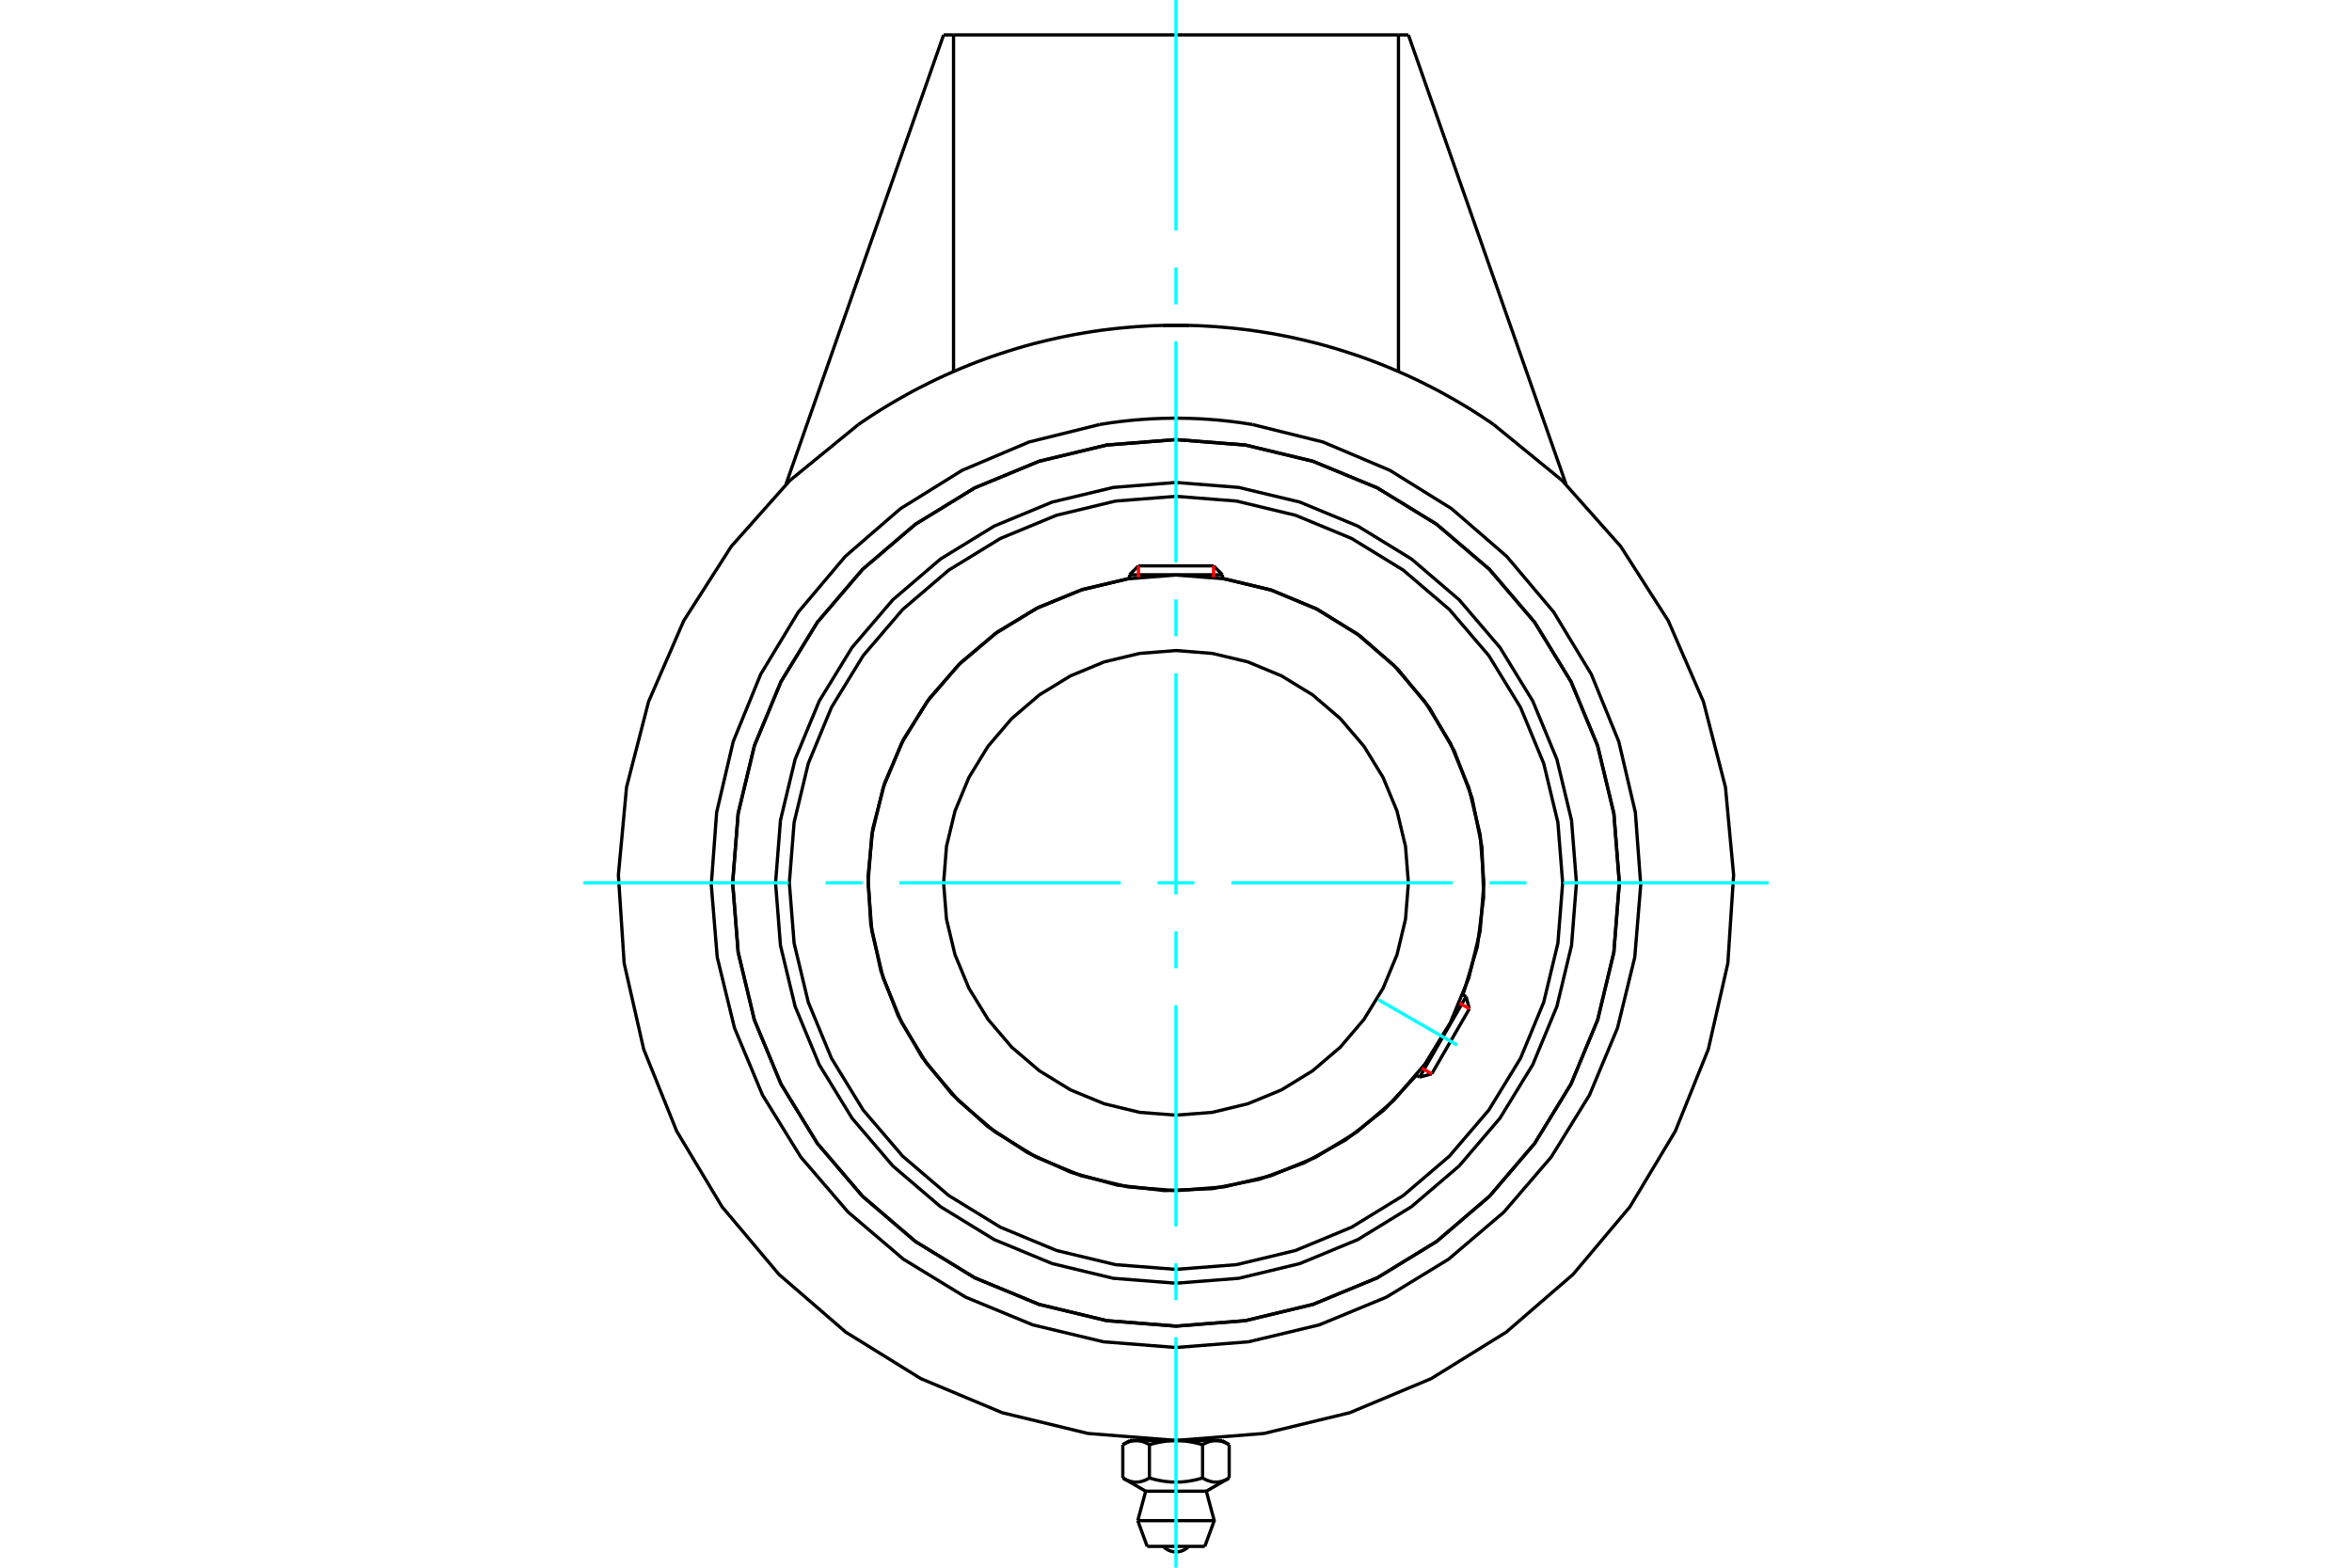 <?xml version="1.0" standalone="no"?>
<!DOCTYPE svg PUBLIC "-//W3C//DTD SVG 1.1//EN"
	"http://www.w3.org/Graphics/SVG/1.1/DTD/svg11.dtd">
<svg xmlns="http://www.w3.org/2000/svg" height="100%" width="100%" viewBox="0 0 36000 24000">
	<rect x="-1800" y="-1200" width="39600" height="26400" style="fill:#FFF"/>
	<g style="fill:none; fill-rule:evenodd" transform="matrix(1 0 0 1 0 0)">
		<g style="fill:none; stroke:#000; stroke-width:50; shape-rendering:geometricPrecision">
			<polyline points="24129,13516 24054,12557 23829,11622 23461,10733 22959,9913 22334,9182 21603,8557 20783,8054 19894,7686 18959,7462 18000,7386 17041,7462 16106,7686 15217,8054 14397,8557 13666,9182 13041,9913 12539,10733 12171,11622 11946,12557 11871,13516 11946,14475 12171,15410 12539,16298 13041,17118 13666,17850 14397,18474 15217,18977 16106,19345 17041,19570 18000,19645 18959,19570 19894,19345 20783,18977 21603,18474 22334,17850 22959,17118 23461,16298 23829,15410 24054,14475 24129,13516"/>
			<polyline points="24786,13516 24702,12454 24454,11419 24046,10435 23490,9527 22798,8717 21989,8026 21081,7469 20097,7062 19062,6813 18000,6730 16938,6813 15903,7062 14919,7469 14011,8026 13202,8717 12510,9527 11954,10435 11546,11419 11298,12454 11214,13516 11298,14577 11546,15613 11954,16596 12510,17504 13202,18314 14011,19006 14919,19562 15903,19969 16938,20218 18000,20302 19062,20218 20097,19969 21081,19562 21989,19006 22798,18314 23490,17504 24046,16596 24454,15613 24702,14577 24786,13516"/>
			<polyline points="22392,15230 22612,14495 22709,13734 22683,12968 22532,12216 22261,11498 21878,10834 21392,10241 20816,9734 20165,9328 19458,9032 18711,8855"/>
			<polyline points="17289,8855 16576,9021 15897,9296 15269,9673 14707,10142 14225,10692 13833,11311 13542,11982 13358,12691 13286,13419 13328,14150 13483,14866 13746,15549 14112,16183 14572,16752 15115,17244 15727,17646 16393,17948 17099,18143 17826,18227 18558,18197 19276,18054 19963,17802 20603,17447 21180,16996 21680,16462"/>
			<polyline points="23918,13516 23845,12590 23628,11687 23273,10829 22788,10037 22184,9331 21478,8728 20687,8243 19829,7888 18926,7671 18000,7598 17074,7671 16171,7888 15313,8243 14522,8728 13816,9331 13212,10037 12727,10829 12372,11687 12155,12590 12082,13516 12155,14441 12372,15344 12727,16202 13212,16994 13816,17700 14522,18303 15313,18788 16171,19144 17074,19361 18000,19433 18926,19361 19829,19144 20687,18788 21478,18303 22184,17700 22788,16994 23273,16202 23628,15344 23845,14441 23918,13516"/>
			<polyline points="22713,13516 22655,12778 22482,12059 22199,11376 21813,10746 21332,10183 20770,9703 20140,9317 19456,9034 18737,8861 18000,8803 17263,8861 16544,9034 15860,9317 15230,9703 14668,10183 14187,10746 13801,11376 13518,12059 13345,12778 13287,13516 13345,14253 13518,14972 13801,15655 14187,16286 14668,16848 15230,17328 15860,17715 16544,17998 17263,18170 18000,18228 18737,18170 19456,17998 20140,17715 20770,17328 21332,16848 21813,16286 22199,15655 22482,14972 22655,14253 22713,13516"/>
			<polyline points="21557,13516 21513,12959 21383,12417 21169,11901 20877,11425 20515,11001 20091,10638 19615,10347 19099,10133 18556,10003 18000,9959 17444,10003 16901,10133 16385,10347 15909,10638 15485,11001 15123,11425 14831,11901 14617,12417 14487,12959 14443,13516 14487,14072 14617,14615 14831,15130 15123,15606 15485,16031 15909,16393 16385,16685 16901,16898 17444,17029 18000,17072 18556,17029 19099,16898 19615,16685 20091,16393 20515,16031 20877,15606 21169,15130 21383,14615 21513,14072 21557,13516"/>
			<line x1="21729" y1="16490" x2="22440" y2="15258"/>
			<line x1="22490" y1="15444" x2="21915" y2="16440"/>
			<line x1="18711" y1="8799" x2="17289" y2="8799"/>
			<line x1="17425" y1="8663" x2="18575" y2="8663"/>
			<line x1="22490" y1="15444" x2="22440" y2="15258"/>
			<line x1="21729" y1="16490" x2="21915" y2="16440"/>
			<line x1="22440" y1="15258" x2="22390" y2="15229"/>
			<line x1="21679" y1="16461" x2="21729" y2="16490"/>
			<line x1="17425" y1="8663" x2="17289" y2="8799"/>
			<line x1="18711" y1="8799" x2="18575" y2="8663"/>
			<line x1="17289" y1="8799" x2="17289" y2="8857"/>
			<line x1="18711" y1="8857" x2="18711" y2="8799"/>
			<polyline points="18210,4982 18105,4980 18000,4979"/>
			<polyline points="18210,4982 18343,4986 18475,4993 18607,5001 18740,5012 18872,5024 19004,5039 19135,5055 19267,5074 19398,5095 19528,5117 19659,5142 19789,5169 19918,5198 20047,5229 20176,5261 20304,5296 20431,5333 20558,5372 20684,5413 20810,5455 20935,5500 21059,5546 21183,5595 21305,5645 21427,5698 21548,5752 21669,5808 21788,5866 21906,5926 22024,5987 22140,6051 22256,6116 22370,6183 22484,6252 22596,6322 22603,6327 22611,6332 22618,6337 22626,6342 22633,6346 22641,6351 22649,6356 22656,6361 22664,6366 22672,6371 22679,6376 22687,6381 22695,6386 22702,6391 22710,6397 22718,6402 22726,6407 22733,6412 22741,6417 22749,6422 22756,6427 22764,6433 22772,6438 22779,6443 22787,6448 22795,6453 22802,6458 22810,6463 22817,6469 22825,6474 22832,6479 22840,6484 22847,6489 22854,6494 22861,6499"/>
			<polyline points="13139,6499 12092,7354 11194,8364 10466,9502 9927,10742 9590,12051 9465,13396 9553,14745 9852,16062 10357,17316 11052,18475 11922,19509 12944,20393 14093,21105 15339,21627 16653,21945 18000,22052 19347,21945 20661,21627 21907,21105 23056,20393 24078,19509 24948,18475 25643,17316 26148,16062 26447,14745 26535,13396 26410,12051 26073,10742 25534,9502 24806,8364 23908,7354 22861,6499"/>
			<polyline points="13139,6499 13146,6494 13153,6489 13160,6484 13168,6479 13175,6474 13183,6469 13190,6463 13198,6458 13205,6453 13213,6448 13221,6443 13228,6438 13236,6433 13244,6427 13251,6422 13259,6417 13267,6412 13274,6407 13282,6402 13290,6397 13298,6391 13305,6386 13313,6381 13321,6376 13328,6371 13336,6366 13344,6361 13351,6356 13359,6351 13367,6346 13374,6342 13382,6337 13389,6332 13397,6327 13404,6322 13516,6252 13630,6183 13744,6116 13860,6051 13976,5987 14094,5926 14212,5866 14331,5808 14452,5752 14573,5698 14695,5645 14817,5595 14941,5546 15065,5500 15190,5455 15316,5413 15442,5372 15569,5333 15696,5296 15824,5261 15953,5229 16082,5198 16211,5169 16341,5142 16472,5117 16602,5095 16733,5074 16865,5055 16996,5039 17128,5024 17260,5012 17393,5001 17525,4993 17657,4986 17790,4982"/>
			<polyline points="18000,4979 17895,4980 17790,4982"/>
			<polyline points="24786,13516 24702,12454 24454,11419 24046,10435 23490,9527 22798,8717 21989,8026 21081,7469 20097,7062 19062,6813 18000,6730 16938,6813 15903,7062 14919,7469 14011,8026 13202,8717 12510,9527 11954,10435 11546,11419 11298,12454 11214,13516 11298,14577 11546,15613 11954,16596 12510,17504 13202,18314 14011,19006 14919,19562 15903,19969 16938,20218 18000,20302 19062,20218 20097,19969 21081,19562 21989,19006 22798,18314 23490,17504 24046,16596 24454,15613 24702,14577 24786,13516"/>
			<polyline points="16830,6499 16895,6489 16959,6479 17024,6469 17090,6461 17156,6452 17222,6445 17289,6438 17356,6431 17423,6426 17491,6420 17558,6416 17626,6412 17694,6409 17762,6406 17830,6404 17898,6403 17966,6402 18034,6402 18102,6403 18170,6404 18238,6406 18306,6409 18374,6412 18442,6416 18509,6420 18577,6426 18644,6431 18711,6438 18778,6445 18844,6452 18910,6461 18976,6469 19041,6479 19105,6489 19170,6499"/>
			<polyline points="16830,6499 15750,6767 14725,7201 13780,7789 12938,8518 12220,9369 11644,10321 11223,11352 10969,12436 10887,13546 10978,14655 11242,15737 11671,16764 12256,17712 12981,18556 13829,19278 14779,19858 15808,20283 16890,20542 18000,20629 19110,20542 20192,20283 21221,19858 22171,19278 23019,18556 23744,17712 24329,16764 24758,15737 25022,14655 25113,13546 25031,12436 24777,11352 24356,10321 23780,9369 23062,8518 22220,7789 21275,7201 20250,6767 19170,6499"/>
			<line x1="17790" y1="4982" x2="18210" y2="4982"/>
			<line x1="21405" y1="5688" x2="21405" y2="534"/>
			<line x1="21557" y1="534" x2="23970" y2="7414"/>
			<line x1="21405" y1="534" x2="21557" y2="534"/>
			<line x1="14595" y1="534" x2="14595" y2="5688"/>
			<line x1="14443" y1="534" x2="14595" y2="534"/>
			<line x1="12030" y1="7414" x2="14443" y2="534"/>
			<line x1="14595" y1="534" x2="21405" y2="534"/>
			<line x1="17559" y1="23674" x2="18441" y2="23674"/>
			<line x1="18585" y1="23280" x2="17415" y2="23280"/>
			<line x1="18464" y1="22829" x2="17536" y2="22829"/>
			<polyline points="18407,22627 18420,22634 18433,22641 18446,22648 18458,22654 18470,22659 18482,22664 18494,22668 18506,22672 18517,22676 18528,22679 18539,22682 18550,22684 18561,22686 18572,22688 18583,22689 18594,22689 18605,22690 18616,22690 18626,22689 18637,22689 18648,22688 18659,22686 18670,22684 18681,22682 18692,22679 18704,22676 18715,22672 18727,22668 18738,22664 18750,22659 18762,22654 18775,22648 18787,22641 18800,22634 18814,22627"/>
			<polyline points="17593,22627 17620,22634 17646,22641 17671,22648 17696,22654 17720,22659 17744,22664 17767,22668 17791,22672 17813,22676 17836,22679 17858,22682 17880,22684 17902,22686 17924,22688 17946,22689 17968,22689 17989,22690 18011,22690 18032,22689 18054,22689 18076,22688 18098,22686 18120,22684 18142,22682 18164,22679 18187,22676 18209,22672 18233,22668 18256,22664 18280,22659 18304,22654 18329,22648 18354,22641 18380,22634 18407,22627"/>
			<polyline points="17186,22627 17200,22634 17213,22641 17225,22648 17238,22654 17250,22659 17262,22664 17273,22668 17285,22672 17296,22676 17308,22679 17319,22682 17330,22684 17341,22686 17352,22688 17363,22689 17374,22689 17384,22690 17395,22690 17406,22689 17417,22689 17428,22688 17439,22686 17450,22684 17461,22682 17472,22679 17483,22676 17494,22672 17506,22668 17518,22664 17530,22659 17542,22654 17554,22648 17567,22641 17580,22634 17593,22627"/>
			<line x1="17186" y1="22117" x2="17186" y2="22627"/>
			<line x1="17593" y1="22117" x2="17593" y2="22627"/>
			<polyline points="17593,22117 17587,22113 17581,22110 17575,22106 17569,22103 17563,22100 17557,22097 17551,22094 17545,22092 17539,22089 17534,22086 17528,22084 17522,22081 17516,22079 17510,22077 17505,22075 17499,22073 17493,22071 17487,22069 17482,22067 17476,22066 17470,22064 17465,22063 17459,22061 17453,22060 17448,22059 17442,22058 17436,22057 17430,22056 17425,22056 17419,22055 17413,22055 17407,22054 17401,22054 17396,22054 17390,22054 17384,22054 17378,22054 17372,22054 17366,22055 17361,22055 17355,22056 17349,22056 17343,22057 17338,22058 17332,22059 17326,22060 17321,22061 17315,22063 17309,22064 17303,22066 17298,22067 17292,22069 17286,22071 17281,22073 17275,22075 17269,22077 17263,22079 17258,22081 17252,22084 17246,22086 17240,22089 17234,22092 17228,22094 17222,22097 17217,22100 17211,22103 17205,22106 17199,22110 17192,22113 17186,22117"/>
			<line x1="18407" y1="22117" x2="18407" y2="22627"/>
			<polyline points="18407,22117 18395,22113 18382,22110 18370,22106 18358,22103 18346,22100 18335,22097 18323,22094 18311,22092 18299,22089 18288,22086 18276,22084 18264,22081 18253,22079 18241,22077 18230,22075 18218,22073 18207,22071 18195,22069 18184,22067 18173,22066 18161,22064 18150,22063 18138,22061 18127,22060 18116,22059 18104,22058 18093,22057 18081,22056 18070,22056 18058,22055 18047,22055 18035,22054 18023,22054 18012,22054 18000,22054 17988,22054 17977,22054 17965,22054 17953,22055 17942,22055 17930,22056 17919,22056 17907,22057 17896,22058 17884,22059 17873,22060 17862,22061 17850,22063 17839,22064 17827,22066 17816,22067 17805,22069 17793,22071 17782,22073 17770,22075 17759,22077 17747,22079 17736,22081 17724,22084 17712,22086 17701,22089 17689,22092 17677,22094 17665,22097 17654,22100 17642,22103 17630,22106 17618,22110 17605,22113 17593,22117"/>
			<line x1="18610" y1="22054" x2="18705" y2="22054"/>
			<polyline points="18814,22117 18808,22113 18801,22110 18795,22106 18789,22103 18783,22100 18778,22097 18772,22094 18766,22092 18760,22089 18754,22086 18748,22084 18742,22081 18737,22079 18731,22077 18725,22075 18719,22073 18714,22071 18708,22069 18702,22067 18697,22066 18691,22064 18685,22063 18679,22061 18674,22060 18668,22059 18662,22058 18657,22057 18651,22056 18645,22056 18639,22055 18634,22055 18628,22054 18622,22054 18616,22054 18610,22054 18604,22054 18599,22054 18593,22054 18587,22055 18581,22055 18575,22056 18570,22056 18564,22057 18558,22058 18552,22059 18547,22060 18541,22061 18535,22063 18530,22064 18524,22066 18518,22067 18513,22069 18507,22071 18501,22073 18495,22075 18490,22077 18484,22079 18478,22081 18472,22084 18466,22086 18461,22089 18455,22092 18449,22094 18443,22097 18437,22100 18431,22103 18425,22106 18419,22110 18413,22113 18407,22117"/>
			<line x1="18000" y1="22054" x2="18610" y2="22054"/>
			<line x1="17390" y1="22054" x2="18000" y2="22054"/>
			<line x1="17295" y1="22054" x2="17390" y2="22054"/>
			<line x1="18814" y1="22117" x2="18814" y2="22627"/>
			<polyline points="18000,23759 18044,23755 18086,23745 18126,23727 18163,23704 18195,23674"/>
			<polyline points="17805,23674 17837,23704 17874,23727 17914,23745 17956,23755 18000,23759"/>
			<line x1="17415" y1="23280" x2="17559" y2="23674"/>
			<polyline points="18441,23674 18585,23280 18464,22829"/>
			<line x1="17536" y1="22829" x2="17415" y2="23280"/>
			<line x1="18565" y1="22054" x2="18565" y2="22033"/>
			<line x1="17435" y1="22033" x2="17435" y2="22054"/>
			<line x1="18464" y1="22829" x2="18814" y2="22627"/>
			<line x1="17186" y1="22627" x2="17536" y2="22829"/>
			<line x1="18814" y1="22117" x2="18705" y2="22054"/>
			<line x1="17295" y1="22054" x2="17186" y2="22117"/>
		</g>
		<g style="fill:none; stroke:#0FF; stroke-width:50; shape-rendering:geometricPrecision">
			<line x1="18000" y1="24000" x2="18000" y2="20470"/>
			<line x1="18000" y1="19905" x2="18000" y2="19340"/>
			<line x1="18000" y1="18776" x2="18000" y2="15388"/>
			<line x1="18000" y1="14823" x2="18000" y2="14259"/>
			<line x1="18000" y1="13694" x2="18000" y2="10306"/>
			<line x1="18000" y1="9741" x2="18000" y2="9177"/>
			<line x1="18000" y1="8612" x2="18000" y2="5224"/>
			<line x1="18000" y1="4660" x2="18000" y2="4095"/>
			<line x1="18000" y1="3530" x2="18000" y2="0"/>
			<line x1="8930" y1="13516" x2="12071" y2="13516"/>
			<line x1="12636" y1="13516" x2="13201" y2="13516"/>
			<line x1="13765" y1="13516" x2="17153" y2="13516"/>
			<line x1="17718" y1="13516" x2="18282" y2="13516"/>
			<line x1="18847" y1="13516" x2="22235" y2="13516"/>
			<line x1="22799" y1="13516" x2="23364" y2="13516"/>
			<line x1="23929" y1="13516" x2="27070" y2="13516"/>
			<line x1="21101" y1="15306" x2="22303" y2="16000"/>
		</g>
		<g style="fill:none; stroke:#F00; stroke-width:50; shape-rendering:geometricPrecision">
			<line x1="22490" y1="15444" x2="22338" y2="15356"/>
			<line x1="21763" y1="16352" x2="21915" y2="16440"/>
		</g>
		<g style="fill:none; stroke:#F00; stroke-width:50; shape-rendering:geometricPrecision">
			<line x1="17425" y1="8663" x2="17425" y2="8838"/>
			<line x1="18575" y1="8838" x2="18575" y2="8663"/>
		</g>
	</g>
</svg>
